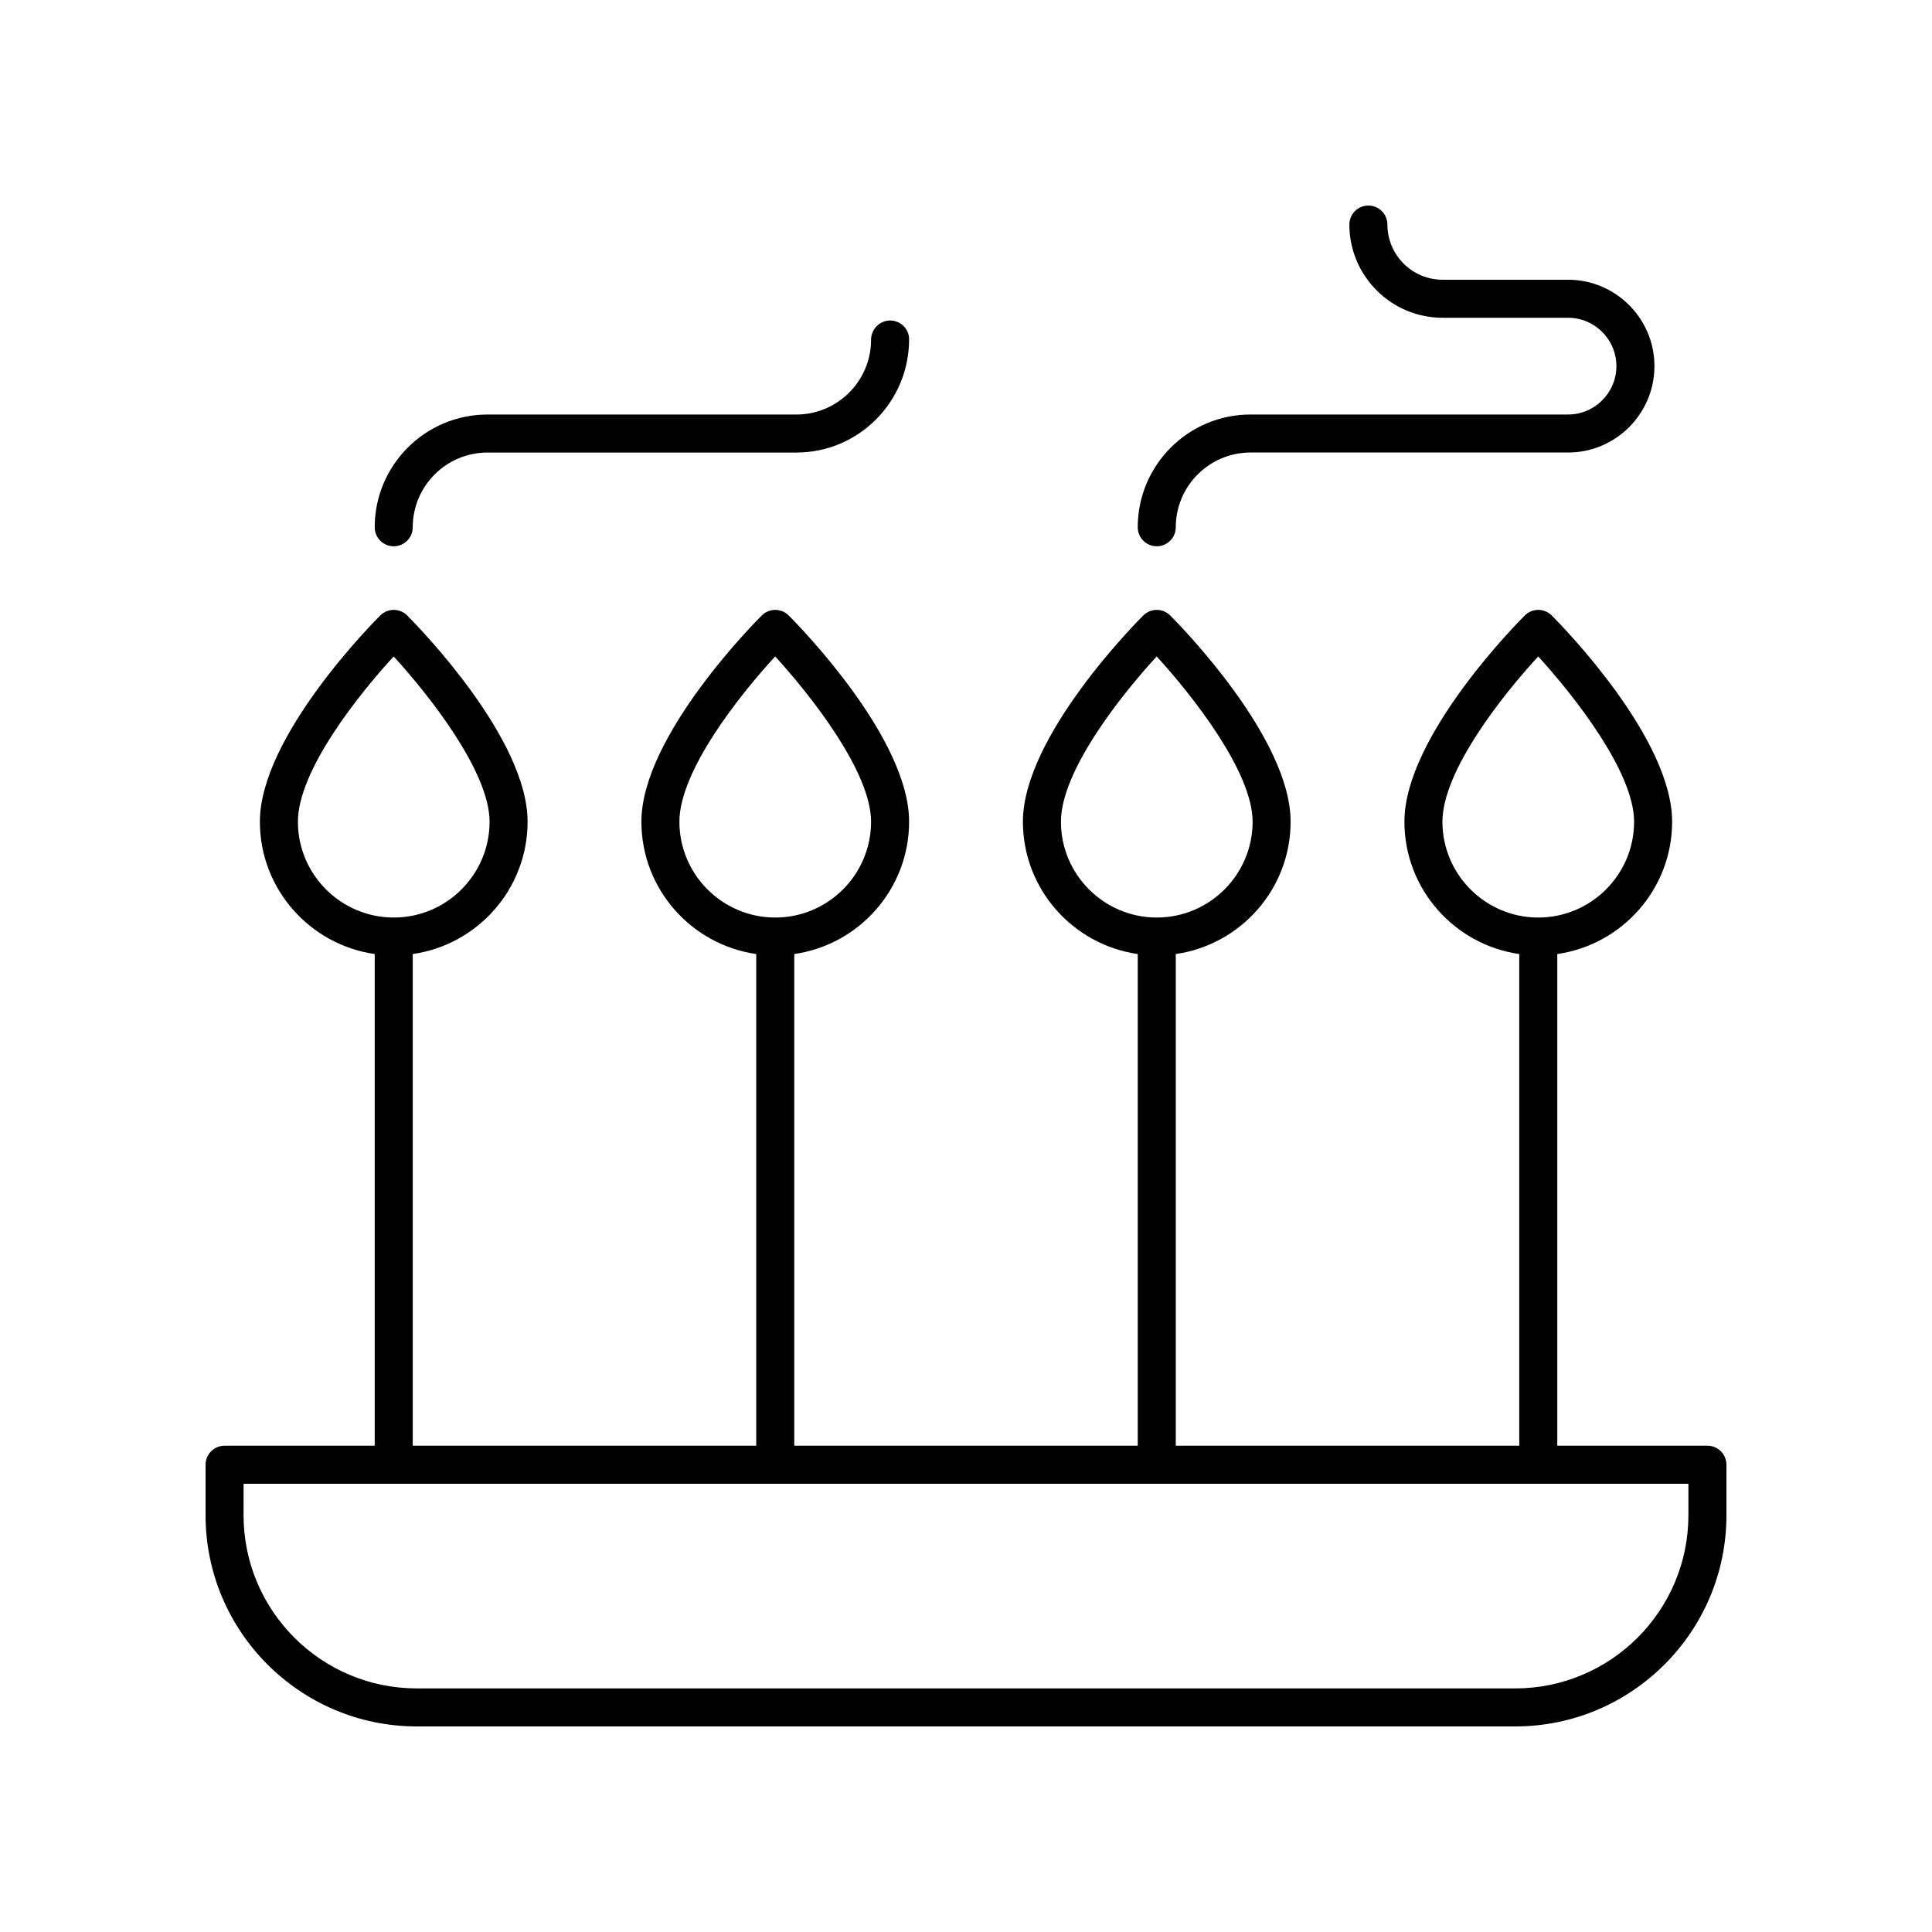 <?xml version="1.0" encoding="UTF-8"?>
<!-- Uploaded to: ICON Repo, www.iconrepo.com, Generator: ICON Repo Mixer Tools -->
<svg fill="#000000" width="800px" height="800px" version="1.1" viewBox="144 144 512 512" xmlns="http://www.w3.org/2000/svg">
 <g>
  <path d="m254.44 601.52h291.12c30.855 0 55.965-25.109 55.965-55.965v-13.387c0-2.781-2.254-5.039-5.039-5.039h-39.789v-130.3c17.176-2.461 30.434-17.227 30.434-35.074 0-22-28.641-51.371-31.902-54.648-1.969-1.969-5.144-1.973-7.121-0.02-1.305 1.293-31.922 31.941-31.922 54.668 0 17.844 13.258 32.613 30.434 35.074v130.3h-91.027v-130.3c17.176-2.461 30.434-17.227 30.434-35.074 0-22-28.641-51.371-31.902-54.648-1.969-1.969-5.144-1.973-7.121-0.02-1.305 1.293-31.922 31.941-31.922 54.668 0 17.844 13.258 32.613 30.434 35.074v130.3h-91.027v-130.3c17.176-2.461 30.434-17.227 30.434-35.074 0-22-28.641-51.371-31.902-54.648-1.965-1.969-5.144-1.973-7.121-0.02-1.305 1.293-31.922 31.941-31.922 54.668 0 17.844 13.258 32.613 30.434 35.074v130.3h-91.027v-130.3c17.176-2.461 30.434-17.227 30.434-35.074 0-22-28.641-51.371-31.902-54.648-1.969-1.969-5.144-1.973-7.121-0.02-1.305 1.293-31.922 31.941-31.922 54.668 0 17.844 13.258 32.613 30.434 35.074v130.3h-39.789c-2.781 0-5.039 2.254-5.039 5.039v13.387c0.004 30.855 25.109 55.965 55.969 55.965zm271.82-239.76c0-13.457 15.984-33.602 25.379-43.797 9.398 10.281 25.414 30.559 25.414 43.797 0 14.004-11.391 25.398-25.398 25.398-14-0.004-25.395-11.395-25.395-25.398zm-101.1 0c0-13.457 15.984-33.602 25.379-43.797 9.398 10.281 25.414 30.559 25.414 43.797 0 14.004-11.391 25.398-25.398 25.398-14.004-0.004-25.395-11.395-25.395-25.398zm-101.11 0c0-13.457 15.984-33.602 25.379-43.797 9.398 10.281 25.414 30.559 25.414 43.797 0 14.004-11.391 25.398-25.398 25.398-14-0.004-25.395-11.395-25.395-25.398zm-101.1 0c0-13.457 15.984-33.602 25.379-43.797 9.398 10.281 25.414 30.559 25.414 43.797 0 14.004-11.391 25.398-25.398 25.398-14.004-0.004-25.395-11.395-25.395-25.398zm-14.395 175.45h382.89v8.348c0 25.301-20.586 45.887-45.887 45.887h-291.12c-25.305 0-45.891-20.586-45.891-45.887z"/>
  <path d="m374.84 234.05c0 10.922-8.883 19.805-19.805 19.805h-81.855c-16.477 0-29.879 13.406-29.879 29.879 0 2.781 2.254 5.039 5.039 5.039 2.781 0 5.039-2.254 5.039-5.039 0-10.922 8.883-19.805 19.805-19.805h81.855c16.477 0 29.879-13.406 29.879-30.016 0-2.781-2.254-4.973-5.039-4.973-2.785 0.004-5.039 2.328-5.039 5.109z"/>
  <path d="m559.54 253.85h-84.148c-16.477 0-29.879 13.406-29.879 29.879 0 2.781 2.254 5.039 5.039 5.039 2.781 0 5.039-2.254 5.039-5.039 0-10.922 8.883-19.805 19.805-19.805h84.148c12.625 0 22.898-10.273 22.898-22.898s-10.273-22.895-22.898-22.895h-33.25c-8.062 0-14.621-6.559-14.621-14.621 0-2.781-2.254-5.039-5.039-5.039-2.781 0-5.039 2.254-5.039 5.039 0 13.617 11.078 24.699 24.699 24.699h33.25c7.07 0 12.82 5.75 12.82 12.82-0.004 7.07-5.754 12.82-12.824 12.82z"/>
 </g>
</svg>